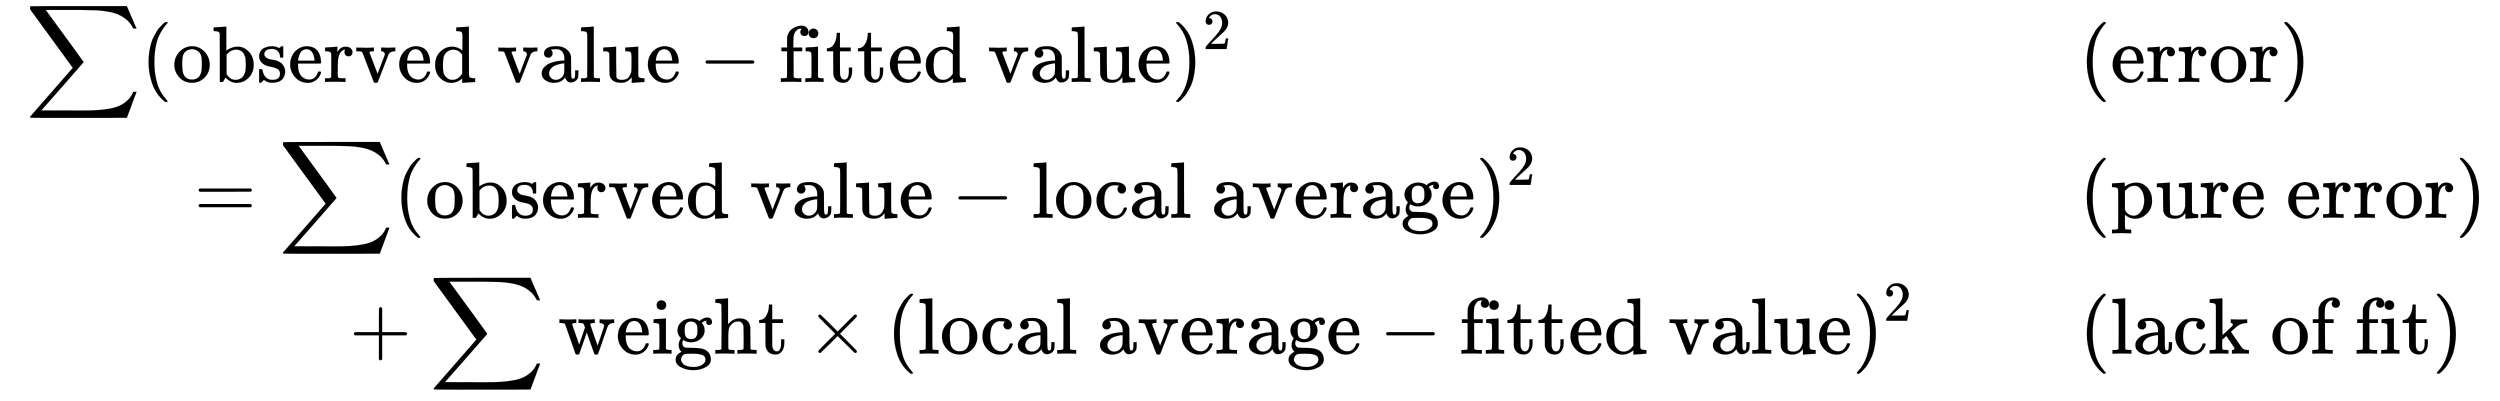 <svg xmlns:xlink="http://www.w3.org/1999/xlink" width="72.738ex" height="11.676ex" style="vertical-align: -5.338ex;" viewBox="0 -2728.8 31317.5 5027.1" role="img" focusable="false" xmlns="http://www.w3.org/2000/svg" aria-labelledby="MathJax-SVG-1-Title"><title id="MathJax-SVG-1-Title">StartLayout 1st Row 1st Column Blank 2nd Column sigma summation left parenthesis observed value minus fitted value right parenthesis squared 3rd Column Blank 4th Column left parenthesis error right parenthesis 2nd Row 1st Column Blank 2nd Column equals sigma summation left parenthesis observed value minus local average right parenthesis squared 3rd Column Blank 4th Column left parenthesis pure error right parenthesis 3rd Row 1st Column Blank 2nd Column plus sigma summation weight times left parenthesis local average minus fitted value right parenthesis squared 3rd Column Blank 4th Column left parenthesis lack of fit right parenthesis EndLayout</title><defs aria-hidden="true"><path stroke-width="1" id="E1-MJSZ2-2211" d="M60 948Q63 950 665 950H1267L1325 815Q1384 677 1388 669H1348L1341 683Q1320 724 1285 761Q1235 809 1174 838T1033 881T882 898T699 902H574H543H251L259 891Q722 258 724 252Q725 250 724 246Q721 243 460 -56L196 -356Q196 -357 407 -357Q459 -357 548 -357T676 -358Q812 -358 896 -353T1063 -332T1204 -283T1307 -196Q1328 -170 1348 -124H1388Q1388 -125 1381 -145T1356 -210T1325 -294L1267 -449L666 -450Q64 -450 61 -448Q55 -446 55 -439Q55 -437 57 -433L590 177Q590 178 557 222T452 366T322 544L56 909L55 924Q55 945 60 948Z"></path><path stroke-width="1" id="E1-MJMAIN-28" d="M94 250Q94 319 104 381T127 488T164 576T202 643T244 695T277 729T302 750H315H319Q333 750 333 741Q333 738 316 720T275 667T226 581T184 443T167 250T184 58T225 -81T274 -167T316 -220T333 -241Q333 -250 318 -250H315H302L274 -226Q180 -141 137 -14T94 250Z"></path><path stroke-width="1" id="E1-MJMAIN-6F" d="M28 214Q28 309 93 378T250 448Q340 448 405 380T471 215Q471 120 407 55T250 -10Q153 -10 91 57T28 214ZM250 30Q372 30 372 193V225V250Q372 272 371 288T364 326T348 362T317 390T268 410Q263 411 252 411Q222 411 195 399Q152 377 139 338T126 246V226Q126 130 145 91Q177 30 250 30Z"></path><path stroke-width="1" id="E1-MJMAIN-62" d="M307 -11Q234 -11 168 55L158 37Q156 34 153 28T147 17T143 10L138 1L118 0H98V298Q98 599 97 603Q94 622 83 628T38 637H20V660Q20 683 22 683L32 684Q42 685 61 686T98 688Q115 689 135 690T165 693T176 694H179V543Q179 391 180 391L183 394Q186 397 192 401T207 411T228 421T254 431T286 439T323 442Q401 442 461 379T522 216Q522 115 458 52T307 -11ZM182 98Q182 97 187 90T196 79T206 67T218 55T233 44T250 35T271 29T295 26Q330 26 363 46T412 113Q424 148 424 212Q424 287 412 323Q385 405 300 405Q270 405 239 390T188 347L182 339V98Z"></path><path stroke-width="1" id="E1-MJMAIN-73" d="M295 316Q295 356 268 385T190 414Q154 414 128 401Q98 382 98 349Q97 344 98 336T114 312T157 287Q175 282 201 278T245 269T277 256Q294 248 310 236T342 195T359 133Q359 71 321 31T198 -10H190Q138 -10 94 26L86 19L77 10Q71 4 65 -1L54 -11H46H42Q39 -11 33 -5V74V132Q33 153 35 157T45 162H54Q66 162 70 158T75 146T82 119T101 77Q136 26 198 26Q295 26 295 104Q295 133 277 151Q257 175 194 187T111 210Q75 227 54 256T33 318Q33 357 50 384T93 424T143 442T187 447H198Q238 447 268 432L283 424L292 431Q302 440 314 448H322H326Q329 448 335 442V310L329 304H301Q295 310 295 316Z"></path><path stroke-width="1" id="E1-MJMAIN-65" d="M28 218Q28 273 48 318T98 391T163 433T229 448Q282 448 320 430T378 380T406 316T415 245Q415 238 408 231H126V216Q126 68 226 36Q246 30 270 30Q312 30 342 62Q359 79 369 104L379 128Q382 131 395 131H398Q415 131 415 121Q415 117 412 108Q393 53 349 21T250 -11Q155 -11 92 58T28 218ZM333 275Q322 403 238 411H236Q228 411 220 410T195 402T166 381T143 340T127 274V267H333V275Z"></path><path stroke-width="1" id="E1-MJMAIN-72" d="M36 46H50Q89 46 97 60V68Q97 77 97 91T98 122T98 161T98 203Q98 234 98 269T98 328L97 351Q94 370 83 376T38 385H20V408Q20 431 22 431L32 432Q42 433 60 434T96 436Q112 437 131 438T160 441T171 442H174V373Q213 441 271 441H277Q322 441 343 419T364 373Q364 352 351 337T313 322Q288 322 276 338T263 372Q263 381 265 388T270 400T273 405Q271 407 250 401Q234 393 226 386Q179 341 179 207V154Q179 141 179 127T179 101T180 81T180 66V61Q181 59 183 57T188 54T193 51T200 49T207 48T216 47T225 47T235 46T245 46H276V0H267Q249 3 140 3Q37 3 28 0H20V46H36Z"></path><path stroke-width="1" id="E1-MJMAIN-76" d="M338 431Q344 429 422 429Q479 429 503 431H508V385H497Q439 381 423 345Q421 341 356 172T288 -2Q283 -11 263 -11Q244 -11 239 -2Q99 359 98 364Q93 378 82 381T43 385H19V431H25L33 430Q41 430 53 430T79 430T104 429T122 428Q217 428 232 431H240V385H226Q187 384 184 370Q184 366 235 234L286 102L377 341V349Q377 363 367 372T349 383T335 385H331V431H338Z"></path><path stroke-width="1" id="E1-MJMAIN-64" d="M376 495Q376 511 376 535T377 568Q377 613 367 624T316 637H298V660Q298 683 300 683L310 684Q320 685 339 686T376 688Q393 689 413 690T443 693T454 694H457V390Q457 84 458 81Q461 61 472 55T517 46H535V0Q533 0 459 -5T380 -11H373V44L365 37Q307 -11 235 -11Q158 -11 96 50T34 215Q34 315 97 378T244 442Q319 442 376 393V495ZM373 342Q328 405 260 405Q211 405 173 369Q146 341 139 305T131 211Q131 155 138 120T173 59Q203 26 251 26Q322 26 373 103V342Z"></path><path stroke-width="1" id="E1-MJMAIN-61" d="M137 305T115 305T78 320T63 359Q63 394 97 421T218 448Q291 448 336 416T396 340Q401 326 401 309T402 194V124Q402 76 407 58T428 40Q443 40 448 56T453 109V145H493V106Q492 66 490 59Q481 29 455 12T400 -6T353 12T329 54V58L327 55Q325 52 322 49T314 40T302 29T287 17T269 6T247 -2T221 -8T190 -11Q130 -11 82 20T34 107Q34 128 41 147T68 188T116 225T194 253T304 268H318V290Q318 324 312 340Q290 411 215 411Q197 411 181 410T156 406T148 403Q170 388 170 359Q170 334 154 320ZM126 106Q126 75 150 51T209 26Q247 26 276 49T315 109Q317 116 318 175Q318 233 317 233Q309 233 296 232T251 223T193 203T147 166T126 106Z"></path><path stroke-width="1" id="E1-MJMAIN-6C" d="M42 46H56Q95 46 103 60V68Q103 77 103 91T103 124T104 167T104 217T104 272T104 329Q104 366 104 407T104 482T104 542T103 586T103 603Q100 622 89 628T44 637H26V660Q26 683 28 683L38 684Q48 685 67 686T104 688Q121 689 141 690T171 693T182 694H185V379Q185 62 186 60Q190 52 198 49Q219 46 247 46H263V0H255L232 1Q209 2 183 2T145 3T107 3T57 1L34 0H26V46H42Z"></path><path stroke-width="1" id="E1-MJMAIN-75" d="M383 58Q327 -10 256 -10H249Q124 -10 105 89Q104 96 103 226Q102 335 102 348T96 369Q86 385 36 385H25V408Q25 431 27 431L38 432Q48 433 67 434T105 436Q122 437 142 438T172 441T184 442H187V261Q188 77 190 64Q193 49 204 40Q224 26 264 26Q290 26 311 35T343 58T363 90T375 120T379 144Q379 145 379 161T380 201T380 248V315Q380 361 370 372T320 385H302V431Q304 431 378 436T457 442H464V264Q464 84 465 81Q468 61 479 55T524 46H542V0Q540 0 467 -5T390 -11H383V58Z"></path><path stroke-width="1" id="E1-MJMAIN-2212" d="M84 237T84 250T98 270H679Q694 262 694 250T679 230H98Q84 237 84 250Z"></path><path stroke-width="1" id="E1-MJMAIN-66" d="M273 0Q255 3 146 3Q43 3 34 0H26V46H42Q70 46 91 49Q99 52 103 60Q104 62 104 224V385H33V431H104V497L105 564L107 574Q126 639 171 668T266 704Q267 704 275 704T289 705Q330 702 351 679T372 627Q372 604 358 590T321 576T284 590T270 627Q270 647 288 667H284Q280 668 273 668Q245 668 223 647T189 592Q183 572 182 497V431H293V385H185V225Q185 63 186 61T189 57T194 54T199 51T206 49T213 48T222 47T231 47T241 46T251 46H282V0H273Z"></path><path stroke-width="1" id="E1-MJMAIN-69" d="M69 609Q69 637 87 653T131 669Q154 667 171 652T188 609Q188 579 171 564T129 549Q104 549 87 564T69 609ZM247 0Q232 3 143 3Q132 3 106 3T56 1L34 0H26V46H42Q70 46 91 49Q100 53 102 60T104 102V205V293Q104 345 102 359T88 378Q74 385 41 385H30V408Q30 431 32 431L42 432Q52 433 70 434T106 436Q123 437 142 438T171 441T182 442H185V62Q190 52 197 50T232 46H255V0H247Z"></path><path stroke-width="1" id="E1-MJMAIN-74" d="M27 422Q80 426 109 478T141 600V615H181V431H316V385H181V241Q182 116 182 100T189 68Q203 29 238 29Q282 29 292 100Q293 108 293 146V181H333V146V134Q333 57 291 17Q264 -10 221 -10Q187 -10 162 2T124 33T105 68T98 100Q97 107 97 248V385H18V422H27Z"></path><path stroke-width="1" id="E1-MJMAIN-29" d="M60 749L64 750Q69 750 74 750H86L114 726Q208 641 251 514T294 250Q294 182 284 119T261 12T224 -76T186 -143T145 -194T113 -227T90 -246Q87 -249 86 -250H74Q66 -250 63 -250T58 -247T55 -238Q56 -237 66 -225Q221 -64 221 250T66 725Q56 737 55 738Q55 746 60 749Z"></path><path stroke-width="1" id="E1-MJMAIN-32" d="M109 429Q82 429 66 447T50 491Q50 562 103 614T235 666Q326 666 387 610T449 465Q449 422 429 383T381 315T301 241Q265 210 201 149L142 93L218 92Q375 92 385 97Q392 99 409 186V189H449V186Q448 183 436 95T421 3V0H50V19V31Q50 38 56 46T86 81Q115 113 136 137Q145 147 170 174T204 211T233 244T261 278T284 308T305 340T320 369T333 401T340 431T343 464Q343 527 309 573T212 619Q179 619 154 602T119 569T109 550Q109 549 114 549Q132 549 151 535T170 489Q170 464 154 447T109 429Z"></path><path stroke-width="1" id="E1-MJMAIN-3D" d="M56 347Q56 360 70 367H707Q722 359 722 347Q722 336 708 328L390 327H72Q56 332 56 347ZM56 153Q56 168 72 173H708Q722 163 722 153Q722 140 707 133H70Q56 140 56 153Z"></path><path stroke-width="1" id="E1-MJMAIN-63" d="M370 305T349 305T313 320T297 358Q297 381 312 396Q317 401 317 402T307 404Q281 408 258 408Q209 408 178 376Q131 329 131 219Q131 137 162 90Q203 29 272 29Q313 29 338 55T374 117Q376 125 379 127T395 129H409Q415 123 415 120Q415 116 411 104T395 71T366 33T318 2T249 -11Q163 -11 99 53T34 214Q34 318 99 383T250 448T370 421T404 357Q404 334 387 320Z"></path><path stroke-width="1" id="E1-MJMAIN-67" d="M329 409Q373 453 429 453Q459 453 472 434T485 396Q485 382 476 371T449 360Q416 360 412 390Q410 404 415 411Q415 412 416 414V415Q388 412 363 393Q355 388 355 386Q355 385 359 381T368 369T379 351T388 325T392 292Q392 230 343 187T222 143Q172 143 123 171Q112 153 112 133Q112 98 138 81Q147 75 155 75T227 73Q311 72 335 67Q396 58 431 26Q470 -13 470 -72Q470 -139 392 -175Q332 -206 250 -206Q167 -206 107 -175Q29 -140 29 -75Q29 -39 50 -15T92 18L103 24Q67 55 67 108Q67 155 96 193Q52 237 52 292Q52 355 102 398T223 442Q274 442 318 416L329 409ZM299 343Q294 371 273 387T221 404Q192 404 171 388T145 343Q142 326 142 292Q142 248 149 227T179 192Q196 182 222 182Q244 182 260 189T283 207T294 227T299 242Q302 258 302 292T299 343ZM403 -75Q403 -50 389 -34T348 -11T299 -2T245 0H218Q151 0 138 -6Q118 -15 107 -34T95 -74Q95 -84 101 -97T122 -127T170 -155T250 -167Q319 -167 361 -139T403 -75Z"></path><path stroke-width="1" id="E1-MJMAIN-70" d="M36 -148H50Q89 -148 97 -134V-126Q97 -119 97 -107T97 -77T98 -38T98 6T98 55T98 106Q98 140 98 177T98 243T98 296T97 335T97 351Q94 370 83 376T38 385H20V408Q20 431 22 431L32 432Q42 433 61 434T98 436Q115 437 135 438T165 441T176 442H179V416L180 390L188 397Q247 441 326 441Q407 441 464 377T522 216Q522 115 457 52T310 -11Q242 -11 190 33L182 40V-45V-101Q182 -128 184 -134T195 -145Q216 -148 244 -148H260V-194H252L228 -193Q205 -192 178 -192T140 -191Q37 -191 28 -194H20V-148H36ZM424 218Q424 292 390 347T305 402Q234 402 182 337V98Q222 26 294 26Q345 26 384 80T424 218Z"></path><path stroke-width="1" id="E1-MJMAIN-2B" d="M56 237T56 250T70 270H369V420L370 570Q380 583 389 583Q402 583 409 568V270H707Q722 262 722 250T707 230H409V-68Q401 -82 391 -82H389H387Q375 -82 369 -68V230H70Q56 237 56 250Z"></path><path stroke-width="1" id="E1-MJMAIN-77" d="M90 368Q84 378 76 380T40 385H18V431H24L43 430Q62 430 84 429T116 428Q206 428 221 431H229V385H215Q177 383 177 368Q177 367 221 239L265 113L339 328L333 345Q323 374 316 379Q308 384 278 385H258V431H264Q270 428 348 428Q439 428 454 431H461V385H452Q404 385 404 369Q404 366 418 324T449 234T481 143L496 100L537 219Q579 341 579 347Q579 363 564 373T530 385H522V431H529Q541 428 624 428Q692 428 698 431H703V385H697Q696 385 691 385T682 384Q635 377 619 334L559 161Q546 124 528 71Q508 12 503 1T487 -11H479Q460 -11 456 -4Q455 -3 407 133L361 267Q359 263 266 -4Q261 -11 243 -11H238Q225 -11 220 -3L90 368Z"></path><path stroke-width="1" id="E1-MJMAIN-68" d="M41 46H55Q94 46 102 60V68Q102 77 102 91T102 124T102 167T103 217T103 272T103 329Q103 366 103 407T103 482T102 542T102 586T102 603Q99 622 88 628T43 637H25V660Q25 683 27 683L37 684Q47 685 66 686T103 688Q120 689 140 690T170 693T181 694H184V367Q244 442 328 442Q451 442 463 329Q464 322 464 190V104Q464 66 466 59T477 49Q498 46 526 46H542V0H534L510 1Q487 2 460 2T422 3Q319 3 310 0H302V46H318Q379 46 379 62Q380 64 380 200Q379 335 378 343Q372 371 358 385T334 402T308 404Q263 404 229 370Q202 343 195 315T187 232V168V108Q187 78 188 68T191 55T200 49Q221 46 249 46H265V0H257L234 1Q210 2 183 2T145 3Q42 3 33 0H25V46H41Z"></path><path stroke-width="1" id="E1-MJMAIN-D7" d="M630 29Q630 9 609 9Q604 9 587 25T493 118L389 222L284 117Q178 13 175 11Q171 9 168 9Q160 9 154 15T147 29Q147 36 161 51T255 146L359 250L255 354Q174 435 161 449T147 471Q147 480 153 485T168 490Q173 490 175 489Q178 487 284 383L389 278L493 382Q570 459 587 475T609 491Q630 491 630 471Q630 464 620 453T522 355L418 250L522 145Q606 61 618 48T630 29Z"></path><path stroke-width="1" id="E1-MJMAIN-6B" d="M36 46H50Q89 46 97 60V68Q97 77 97 91T97 124T98 167T98 217T98 272T98 329Q98 366 98 407T98 482T98 542T97 586T97 603Q94 622 83 628T38 637H20V660Q20 683 22 683L32 684Q42 685 61 686T98 688Q115 689 135 690T165 693T176 694H179V463L180 233L240 287Q300 341 304 347Q310 356 310 364Q310 383 289 385H284V431H293Q308 428 412 428Q475 428 484 431H489V385H476Q407 380 360 341Q286 278 286 274Q286 273 349 181T420 79Q434 60 451 53T500 46H511V0H505Q496 3 418 3Q322 3 307 0H299V46H306Q330 48 330 65Q330 72 326 79Q323 84 276 153T228 222L176 176V120V84Q176 65 178 59T189 49Q210 46 238 46H254V0H246Q231 3 137 3T28 0H20V46H36Z"></path></defs><g stroke="currentColor" fill="currentColor" stroke-width="0" transform="matrix(1 0 0 -1 0 0)" aria-hidden="true"><g transform="translate(167,0)"><g transform="translate(-11,0)"><g transform="translate(0,1702)"> <use xlink:href="#E1-MJSZ2-2211" x="166" y="0"></use> <use xlink:href="#E1-MJMAIN-28" x="1611" y="0"></use><g transform="translate(2000,0)"> <use xlink:href="#E1-MJMAIN-6F"></use> <use xlink:href="#E1-MJMAIN-62" x="500" y="0"></use> <use xlink:href="#E1-MJMAIN-73" x="1057" y="0"></use> <use xlink:href="#E1-MJMAIN-65" x="1451" y="0"></use> <use xlink:href="#E1-MJMAIN-72" x="1896" y="0"></use> <use xlink:href="#E1-MJMAIN-76" x="2288" y="0"></use> <use xlink:href="#E1-MJMAIN-65" x="2817" y="0"></use> <use xlink:href="#E1-MJMAIN-64" x="3261" y="0"></use> <use xlink:href="#E1-MJMAIN-76" x="4068" y="0"></use> <use xlink:href="#E1-MJMAIN-61" x="4596" y="0"></use> <use xlink:href="#E1-MJMAIN-6C" x="5097" y="0"></use> <use xlink:href="#E1-MJMAIN-75" x="5375" y="0"></use> <use xlink:href="#E1-MJMAIN-65" x="5932" y="0"></use></g> <use xlink:href="#E1-MJMAIN-2212" x="8599" y="0"></use><g transform="translate(9600,0)"> <use xlink:href="#E1-MJMAIN-66"></use> <use xlink:href="#E1-MJMAIN-69" x="306" y="0"></use> <use xlink:href="#E1-MJMAIN-74" x="585" y="0"></use> <use xlink:href="#E1-MJMAIN-74" x="974" y="0"></use> <use xlink:href="#E1-MJMAIN-65" x="1364" y="0"></use> <use xlink:href="#E1-MJMAIN-64" x="1808" y="0"></use> <use xlink:href="#E1-MJMAIN-76" x="2615" y="0"></use> <use xlink:href="#E1-MJMAIN-61" x="3143" y="0"></use> <use xlink:href="#E1-MJMAIN-6C" x="3644" y="0"></use> <use xlink:href="#E1-MJMAIN-75" x="3922" y="0"></use> <use xlink:href="#E1-MJMAIN-65" x="4479" y="0"></use></g><g transform="translate(14523,0)"> <use xlink:href="#E1-MJMAIN-29" x="0" y="0"></use> <use transform="scale(0.707)" xlink:href="#E1-MJMAIN-32" x="550" y="583"></use></g></g> <use xlink:href="#E1-MJMAIN-3D" x="2277" y="0"></use> <use xlink:href="#E1-MJSZ2-2211" x="3334" y="0"></use> <use xlink:href="#E1-MJMAIN-28" x="4778" y="0"></use><g transform="translate(5168,0)"> <use xlink:href="#E1-MJMAIN-6F"></use> <use xlink:href="#E1-MJMAIN-62" x="500" y="0"></use> <use xlink:href="#E1-MJMAIN-73" x="1057" y="0"></use> <use xlink:href="#E1-MJMAIN-65" x="1451" y="0"></use> <use xlink:href="#E1-MJMAIN-72" x="1896" y="0"></use> <use xlink:href="#E1-MJMAIN-76" x="2288" y="0"></use> <use xlink:href="#E1-MJMAIN-65" x="2817" y="0"></use> <use xlink:href="#E1-MJMAIN-64" x="3261" y="0"></use> <use xlink:href="#E1-MJMAIN-76" x="4068" y="0"></use> <use xlink:href="#E1-MJMAIN-61" x="4596" y="0"></use> <use xlink:href="#E1-MJMAIN-6C" x="5097" y="0"></use> <use xlink:href="#E1-MJMAIN-75" x="5375" y="0"></use> <use xlink:href="#E1-MJMAIN-65" x="5932" y="0"></use></g> <use xlink:href="#E1-MJMAIN-2212" x="11766" y="0"></use><g transform="translate(12767,0)"> <use xlink:href="#E1-MJMAIN-6C"></use> <use xlink:href="#E1-MJMAIN-6F" x="278" y="0"></use> <use xlink:href="#E1-MJMAIN-63" x="779" y="0"></use> <use xlink:href="#E1-MJMAIN-61" x="1223" y="0"></use> <use xlink:href="#E1-MJMAIN-6C" x="1724" y="0"></use> <use xlink:href="#E1-MJMAIN-61" x="2252" y="0"></use> <use xlink:href="#E1-MJMAIN-76" x="2753" y="0"></use> <use xlink:href="#E1-MJMAIN-65" x="3281" y="0"></use> <use xlink:href="#E1-MJMAIN-72" x="3726" y="0"></use> <use xlink:href="#E1-MJMAIN-61" x="4118" y="0"></use> <use xlink:href="#E1-MJMAIN-67" x="4619" y="0"></use> <use xlink:href="#E1-MJMAIN-65" x="5119" y="0"></use></g><g transform="translate(18331,0)"> <use xlink:href="#E1-MJMAIN-29" x="0" y="0"></use> <use transform="scale(0.707)" xlink:href="#E1-MJMAIN-32" x="550" y="583"></use></g><g transform="translate(0,-1702)"> <use xlink:href="#E1-MJMAIN-2B" x="4222" y="0"></use> <use xlink:href="#E1-MJSZ2-2211" x="5222" y="0"></use><g transform="translate(6834,0)"> <use xlink:href="#E1-MJMAIN-77"></use> <use xlink:href="#E1-MJMAIN-65" x="722" y="0"></use> <use xlink:href="#E1-MJMAIN-69" x="1167" y="0"></use> <use xlink:href="#E1-MJMAIN-67" x="1445" y="0"></use> <use xlink:href="#E1-MJMAIN-68" x="1946" y="0"></use> <use xlink:href="#E1-MJMAIN-74" x="2502" y="0"></use></g> <use xlink:href="#E1-MJMAIN-D7" x="9948" y="0"></use> <use xlink:href="#E1-MJMAIN-28" x="10949" y="0"></use><g transform="translate(11338,0)"> <use xlink:href="#E1-MJMAIN-6C"></use> <use xlink:href="#E1-MJMAIN-6F" x="278" y="0"></use> <use xlink:href="#E1-MJMAIN-63" x="779" y="0"></use> <use xlink:href="#E1-MJMAIN-61" x="1223" y="0"></use> <use xlink:href="#E1-MJMAIN-6C" x="1724" y="0"></use> <use xlink:href="#E1-MJMAIN-61" x="2252" y="0"></use> <use xlink:href="#E1-MJMAIN-76" x="2753" y="0"></use> <use xlink:href="#E1-MJMAIN-65" x="3281" y="0"></use> <use xlink:href="#E1-MJMAIN-72" x="3726" y="0"></use> <use xlink:href="#E1-MJMAIN-61" x="4118" y="0"></use> <use xlink:href="#E1-MJMAIN-67" x="4619" y="0"></use> <use xlink:href="#E1-MJMAIN-65" x="5119" y="0"></use></g> <use xlink:href="#E1-MJMAIN-2212" x="17124" y="0"></use><g transform="translate(18125,0)"> <use xlink:href="#E1-MJMAIN-66"></use> <use xlink:href="#E1-MJMAIN-69" x="306" y="0"></use> <use xlink:href="#E1-MJMAIN-74" x="585" y="0"></use> <use xlink:href="#E1-MJMAIN-74" x="974" y="0"></use> <use xlink:href="#E1-MJMAIN-65" x="1364" y="0"></use> <use xlink:href="#E1-MJMAIN-64" x="1808" y="0"></use> <use xlink:href="#E1-MJMAIN-76" x="2615" y="0"></use> <use xlink:href="#E1-MJMAIN-61" x="3143" y="0"></use> <use xlink:href="#E1-MJMAIN-6C" x="3644" y="0"></use> <use xlink:href="#E1-MJMAIN-75" x="3922" y="0"></use> <use xlink:href="#E1-MJMAIN-65" x="4479" y="0"></use></g><g transform="translate(23049,0)"> <use xlink:href="#E1-MJMAIN-29" x="0" y="0"></use> <use transform="scale(0.707)" xlink:href="#E1-MJMAIN-32" x="550" y="583"></use></g></g></g><g transform="translate(25881,0)"><g transform="translate(0,1702)"> <use xlink:href="#E1-MJMAIN-28"></use> <use xlink:href="#E1-MJMAIN-65" x="389" y="0"></use> <use xlink:href="#E1-MJMAIN-72" x="834" y="0"></use> <use xlink:href="#E1-MJMAIN-72" x="1226" y="0"></use> <use xlink:href="#E1-MJMAIN-6F" x="1619" y="0"></use> <use xlink:href="#E1-MJMAIN-72" x="2119" y="0"></use> <use xlink:href="#E1-MJMAIN-29" x="2512" y="0"></use></g> <use xlink:href="#E1-MJMAIN-28"></use> <use xlink:href="#E1-MJMAIN-70" x="389" y="0"></use> <use xlink:href="#E1-MJMAIN-75" x="946" y="0"></use> <use xlink:href="#E1-MJMAIN-72" x="1502" y="0"></use> <use xlink:href="#E1-MJMAIN-65" x="1895" y="0"></use> <use xlink:href="#E1-MJMAIN-65" x="2589" y="0"></use> <use xlink:href="#E1-MJMAIN-72" x="3034" y="0"></use> <use xlink:href="#E1-MJMAIN-72" x="3426" y="0"></use> <use xlink:href="#E1-MJMAIN-6F" x="3819" y="0"></use> <use xlink:href="#E1-MJMAIN-72" x="4319" y="0"></use> <use xlink:href="#E1-MJMAIN-29" x="4712" y="0"></use><g transform="translate(0,-1702)"> <use xlink:href="#E1-MJMAIN-28"></use> <use xlink:href="#E1-MJMAIN-6C" x="389" y="0"></use> <use xlink:href="#E1-MJMAIN-61" x="668" y="0"></use> <use xlink:href="#E1-MJMAIN-63" x="1168" y="0"></use> <use xlink:href="#E1-MJMAIN-6B" x="1613" y="0"></use> <use xlink:href="#E1-MJMAIN-6F" x="2391" y="0"></use> <use xlink:href="#E1-MJMAIN-66" x="2892" y="0"></use> <use xlink:href="#E1-MJMAIN-66" x="3448" y="0"></use> <use xlink:href="#E1-MJMAIN-69" x="3755" y="0"></use> <use xlink:href="#E1-MJMAIN-74" x="4033" y="0"></use> <use xlink:href="#E1-MJMAIN-29" x="4423" y="0"></use></g></g></g></g></svg>